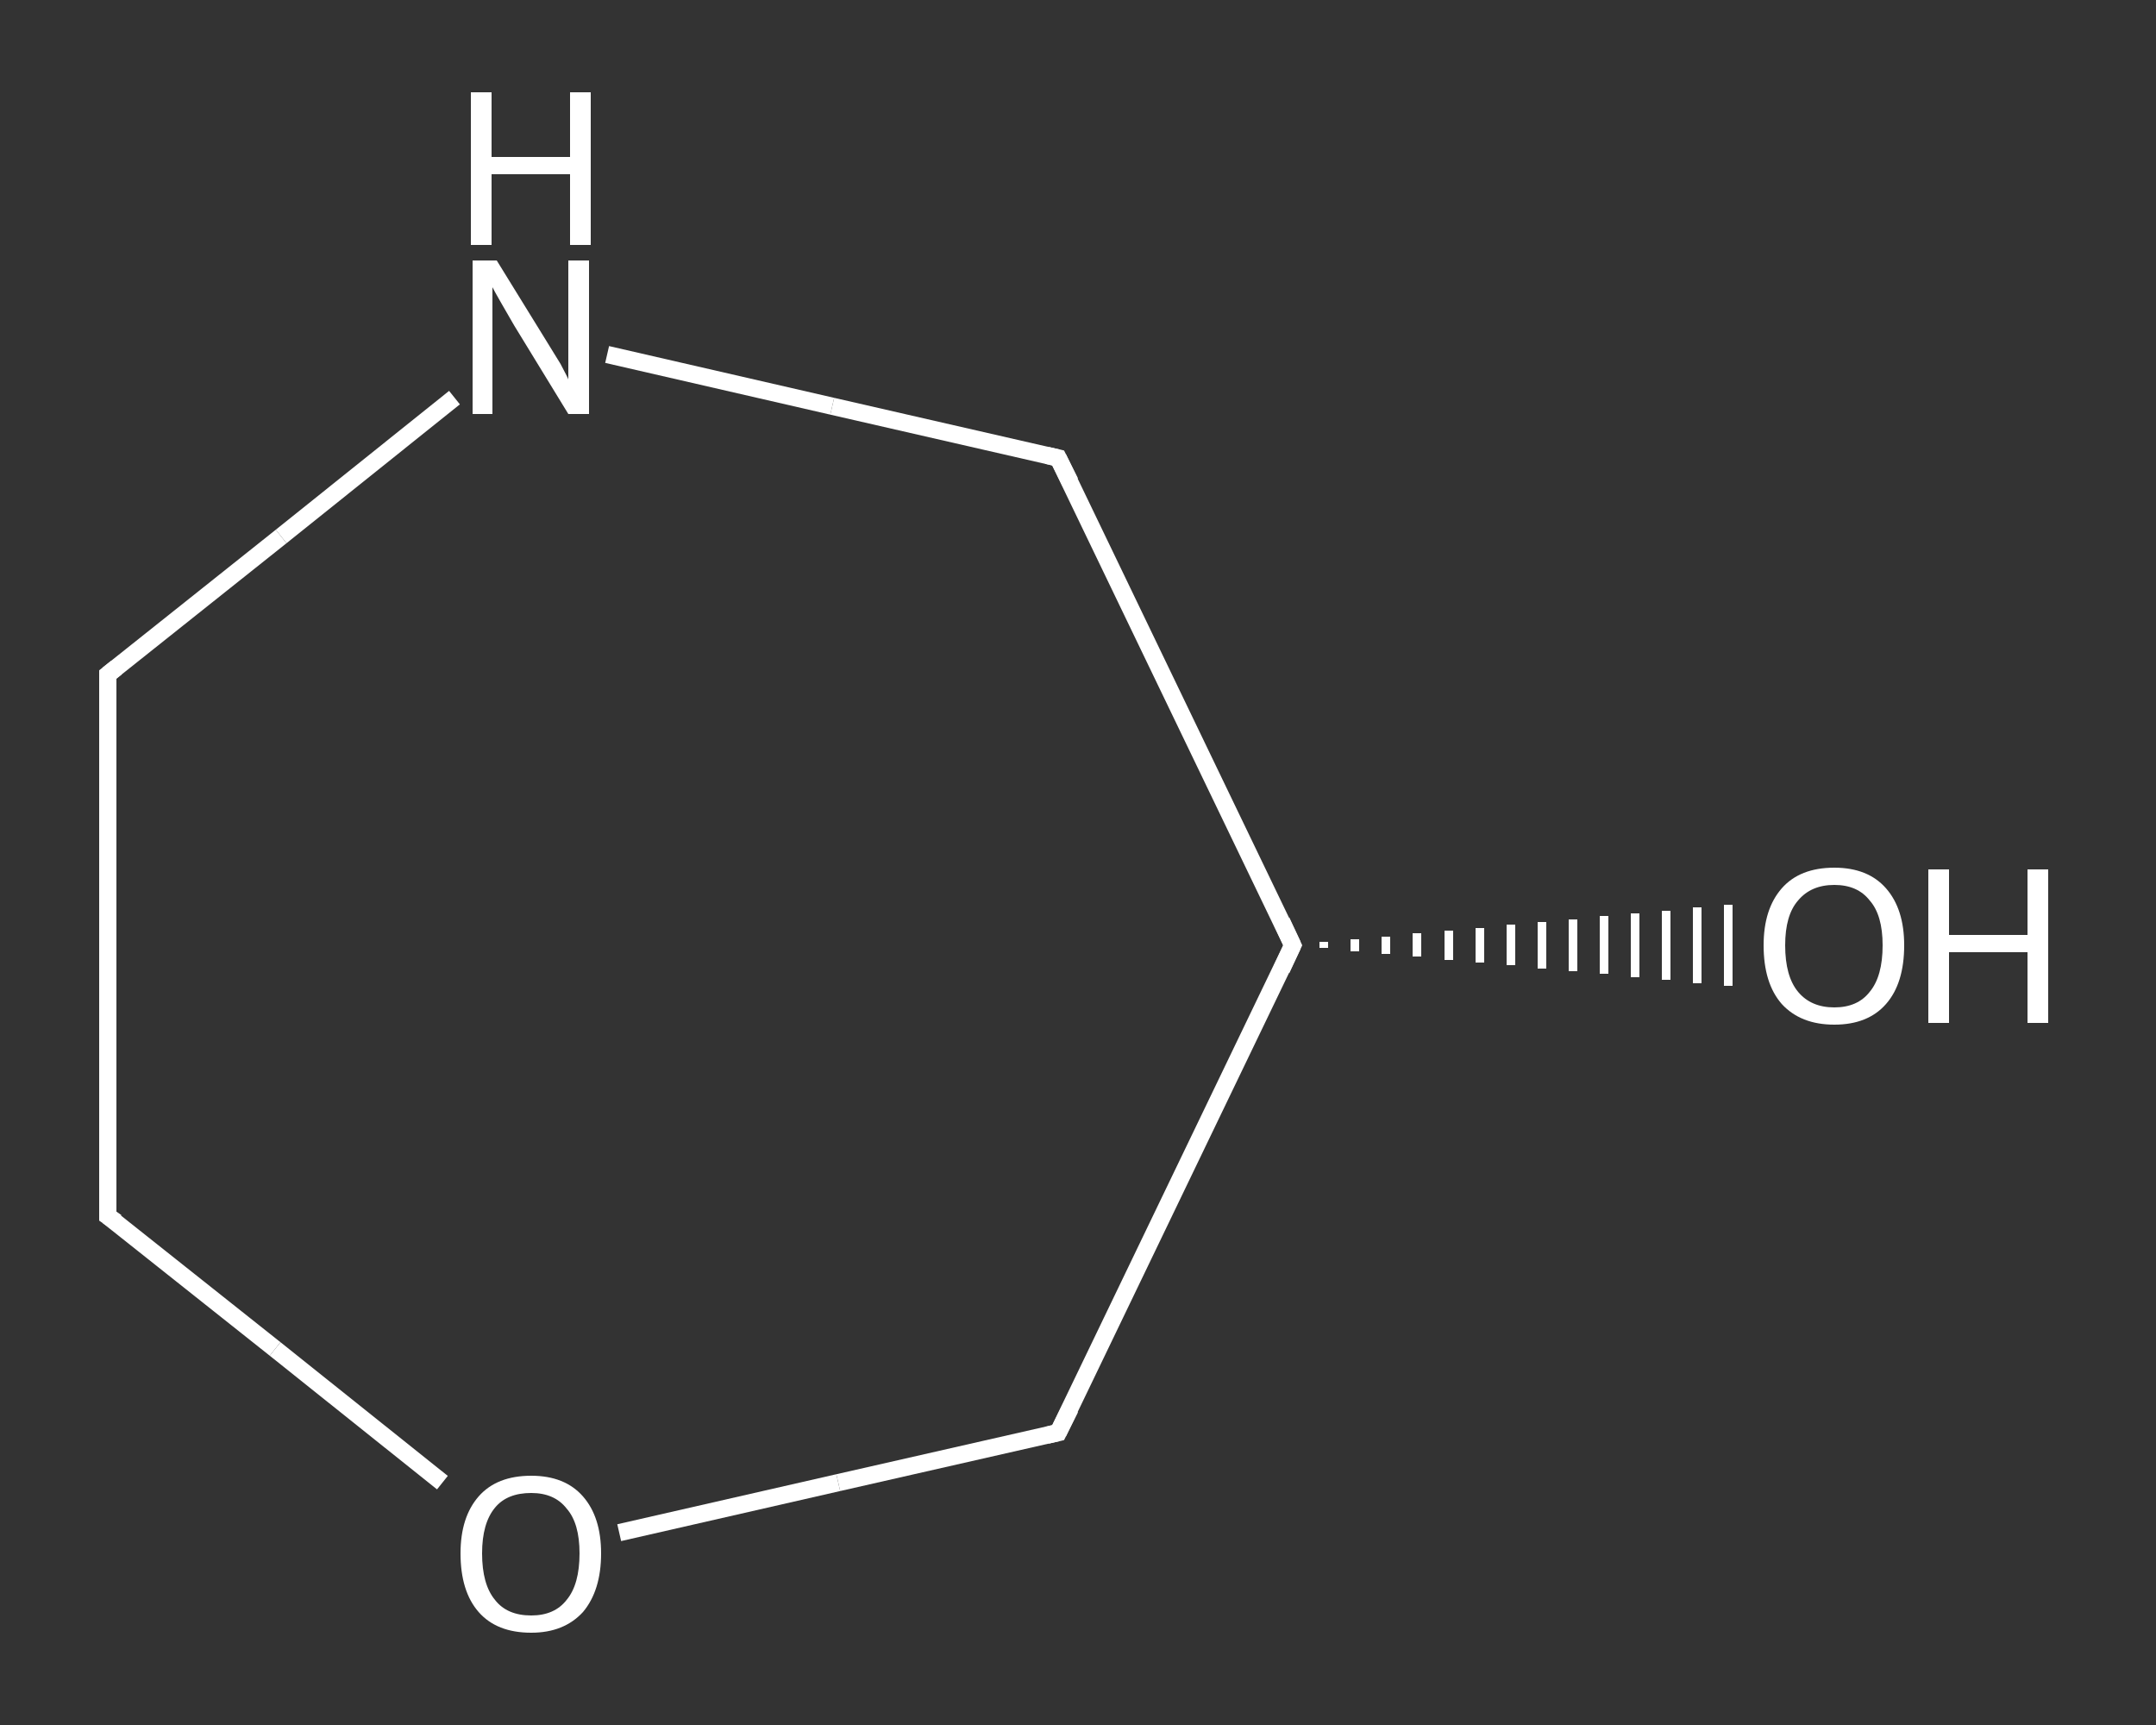 <?xml version='1.0' encoding='iso-8859-1'?>
<svg version='1.1' baseProfile='full'
              xmlns='http://www.w3.org/2000/svg'
                      xmlns:rdkit='http://www.rdkit.org/xml'
                      xmlns:xlink='http://www.w3.org/1999/xlink'
                  xml:space='preserve'
width='250px' height='200px' viewBox='0 0 250 200'>
<rect x="0" y="0" width="250" height="200" fill="#333333" stroke="none"/>
<!-- END OF HEADER -->
<rect style='opacity:1.0;fill:transparent;stroke:none' width='250.0' height='200.0' x='0.0' y='0.0'> </rect>
<path class='bond-0 atom-1 atom-0' d='M 153.5,109.2 L 153.5,109.9' style='fill:none;fill-rule:evenodd;stroke:#FFFFFF;stroke-width:1.0px;stroke-linecap:butt;stroke-linejoin:miter;stroke-opacity:1' />
<path class='bond-0 atom-1 atom-0' d='M 157.1,108.9 L 157.1,110.3' style='fill:none;fill-rule:evenodd;stroke:#FFFFFF;stroke-width:1.0px;stroke-linecap:butt;stroke-linejoin:miter;stroke-opacity:1' />
<path class='bond-0 atom-1 atom-0' d='M 160.7,108.6 L 160.7,110.6' style='fill:none;fill-rule:evenodd;stroke:#FFFFFF;stroke-width:1.0px;stroke-linecap:butt;stroke-linejoin:miter;stroke-opacity:1' />
<path class='bond-0 atom-1 atom-0' d='M 164.3,108.2 L 164.3,110.9' style='fill:none;fill-rule:evenodd;stroke:#FFFFFF;stroke-width:1.0px;stroke-linecap:butt;stroke-linejoin:miter;stroke-opacity:1' />
<path class='bond-0 atom-1 atom-0' d='M 168.0,107.9 L 168.0,111.3' style='fill:none;fill-rule:evenodd;stroke:#FFFFFF;stroke-width:1.0px;stroke-linecap:butt;stroke-linejoin:miter;stroke-opacity:1' />
<path class='bond-0 atom-1 atom-0' d='M 171.6,107.6 L 171.6,111.6' style='fill:none;fill-rule:evenodd;stroke:#FFFFFF;stroke-width:1.0px;stroke-linecap:butt;stroke-linejoin:miter;stroke-opacity:1' />
<path class='bond-0 atom-1 atom-0' d='M 175.2,107.2 L 175.2,111.9' style='fill:none;fill-rule:evenodd;stroke:#FFFFFF;stroke-width:1.0px;stroke-linecap:butt;stroke-linejoin:miter;stroke-opacity:1' />
<path class='bond-0 atom-1 atom-0' d='M 178.8,106.9 L 178.8,112.3' style='fill:none;fill-rule:evenodd;stroke:#FFFFFF;stroke-width:1.0px;stroke-linecap:butt;stroke-linejoin:miter;stroke-opacity:1' />
<path class='bond-0 atom-1 atom-0' d='M 182.4,106.6 L 182.4,112.6' style='fill:none;fill-rule:evenodd;stroke:#FFFFFF;stroke-width:1.0px;stroke-linecap:butt;stroke-linejoin:miter;stroke-opacity:1' />
<path class='bond-0 atom-1 atom-0' d='M 186.0,106.2 L 186.0,112.9' style='fill:none;fill-rule:evenodd;stroke:#FFFFFF;stroke-width:1.0px;stroke-linecap:butt;stroke-linejoin:miter;stroke-opacity:1' />
<path class='bond-0 atom-1 atom-0' d='M 189.6,105.9 L 189.6,113.3' style='fill:none;fill-rule:evenodd;stroke:#FFFFFF;stroke-width:1.0px;stroke-linecap:butt;stroke-linejoin:miter;stroke-opacity:1' />
<path class='bond-0 atom-1 atom-0' d='M 193.2,105.6 L 193.2,113.6' style='fill:none;fill-rule:evenodd;stroke:#FFFFFF;stroke-width:1.0px;stroke-linecap:butt;stroke-linejoin:miter;stroke-opacity:1' />
<path class='bond-0 atom-1 atom-0' d='M 196.8,105.2 L 196.8,114.0' style='fill:none;fill-rule:evenodd;stroke:#FFFFFF;stroke-width:1.0px;stroke-linecap:butt;stroke-linejoin:miter;stroke-opacity:1' />
<path class='bond-0 atom-1 atom-0' d='M 200.4,104.9 L 200.4,114.3' style='fill:none;fill-rule:evenodd;stroke:#FFFFFF;stroke-width:1.0px;stroke-linecap:butt;stroke-linejoin:miter;stroke-opacity:1' />
<path class='bond-1 atom-1 atom-2' d='M 149.9,109.6 L 122.7,53.1' style='fill:none;fill-rule:evenodd;stroke:#FFFFFF;stroke-width:2.0px;stroke-linecap:butt;stroke-linejoin:miter;stroke-opacity:1' />
<path class='bond-2 atom-2 atom-3' d='M 122.7,53.1 L 96.5,47.1' style='fill:none;fill-rule:evenodd;stroke:#FFFFFF;stroke-width:2.0px;stroke-linecap:butt;stroke-linejoin:miter;stroke-opacity:1' />
<path class='bond-2 atom-2 atom-3' d='M 96.5,47.1 L 70.4,41.1' style='fill:none;fill-rule:evenodd;stroke:#FFFFFF;stroke-width:2.0px;stroke-linecap:butt;stroke-linejoin:miter;stroke-opacity:1' />
<path class='bond-3 atom-3 atom-4' d='M 52.7,46.1 L 32.6,62.2' style='fill:none;fill-rule:evenodd;stroke:#FFFFFF;stroke-width:2.0px;stroke-linecap:butt;stroke-linejoin:miter;stroke-opacity:1' />
<path class='bond-3 atom-3 atom-4' d='M 32.6,62.2 L 12.5,78.2' style='fill:none;fill-rule:evenodd;stroke:#FFFFFF;stroke-width:2.0px;stroke-linecap:butt;stroke-linejoin:miter;stroke-opacity:1' />
<path class='bond-4 atom-4 atom-5' d='M 12.5,78.2 L 12.5,141.0' style='fill:none;fill-rule:evenodd;stroke:#FFFFFF;stroke-width:2.0px;stroke-linecap:butt;stroke-linejoin:miter;stroke-opacity:1' />
<path class='bond-5 atom-5 atom-6' d='M 12.5,141.0 L 31.9,156.4' style='fill:none;fill-rule:evenodd;stroke:#FFFFFF;stroke-width:2.0px;stroke-linecap:butt;stroke-linejoin:miter;stroke-opacity:1' />
<path class='bond-5 atom-5 atom-6' d='M 31.9,156.4 L 51.3,171.9' style='fill:none;fill-rule:evenodd;stroke:#FFFFFF;stroke-width:2.0px;stroke-linecap:butt;stroke-linejoin:miter;stroke-opacity:1' />
<path class='bond-6 atom-6 atom-7' d='M 71.8,177.7 L 97.2,171.9' style='fill:none;fill-rule:evenodd;stroke:#FFFFFF;stroke-width:2.0px;stroke-linecap:butt;stroke-linejoin:miter;stroke-opacity:1' />
<path class='bond-6 atom-6 atom-7' d='M 97.2,171.9 L 122.7,166.1' style='fill:none;fill-rule:evenodd;stroke:#FFFFFF;stroke-width:2.0px;stroke-linecap:butt;stroke-linejoin:miter;stroke-opacity:1' />
<path class='bond-7 atom-7 atom-1' d='M 122.7,166.1 L 149.9,109.6' style='fill:none;fill-rule:evenodd;stroke:#FFFFFF;stroke-width:2.0px;stroke-linecap:butt;stroke-linejoin:miter;stroke-opacity:1' />
<path d='M 148.6,106.8 L 149.9,109.6 L 148.6,112.4' style='fill:none;stroke:#FFFFFF;stroke-width:2.0px;stroke-linecap:butt;stroke-linejoin:miter;stroke-opacity:1;' />
<path d='M 124.1,55.9 L 122.7,53.1 L 121.4,52.8' style='fill:none;stroke:#FFFFFF;stroke-width:2.0px;stroke-linecap:butt;stroke-linejoin:miter;stroke-opacity:1;' />
<path d='M 13.5,77.4 L 12.5,78.2 L 12.5,81.4' style='fill:none;stroke:#FFFFFF;stroke-width:2.0px;stroke-linecap:butt;stroke-linejoin:miter;stroke-opacity:1;' />
<path d='M 12.5,137.8 L 12.5,141.0 L 13.5,141.7' style='fill:none;stroke:#FFFFFF;stroke-width:2.0px;stroke-linecap:butt;stroke-linejoin:miter;stroke-opacity:1;' />
<path d='M 121.4,166.4 L 122.7,166.1 L 124.1,163.3' style='fill:none;stroke:#FFFFFF;stroke-width:2.0px;stroke-linecap:butt;stroke-linejoin:miter;stroke-opacity:1;' />
<path class='atom-0' d='M 204.5 109.6
Q 204.5 105.4, 206.6 103.0
Q 208.7 100.6, 212.7 100.6
Q 216.6 100.6, 218.7 103.0
Q 220.8 105.4, 220.8 109.6
Q 220.8 114.0, 218.7 116.4
Q 216.6 118.8, 212.7 118.8
Q 208.8 118.8, 206.6 116.4
Q 204.5 114.0, 204.5 109.6
M 212.7 116.8
Q 215.4 116.8, 216.8 115.0
Q 218.3 113.2, 218.3 109.6
Q 218.3 106.1, 216.8 104.4
Q 215.4 102.6, 212.7 102.6
Q 210.0 102.6, 208.5 104.4
Q 207.0 106.1, 207.0 109.6
Q 207.0 113.2, 208.5 115.0
Q 210.0 116.8, 212.7 116.8
' fill='#FFFFFF'/>
<path class='atom-0' d='M 223.6 100.8
L 226.0 100.8
L 226.0 108.4
L 235.1 108.4
L 235.1 100.8
L 237.5 100.8
L 237.5 118.6
L 235.1 118.6
L 235.1 110.4
L 226.0 110.4
L 226.0 118.6
L 223.6 118.6
L 223.6 100.8
' fill='#FFFFFF'/>
<path class='atom-3' d='M 57.6 30.2
L 63.4 39.6
Q 64.0 40.6, 65.0 42.2
Q 65.9 43.9, 65.9 44.0
L 65.9 30.2
L 68.3 30.2
L 68.3 48.0
L 65.9 48.0
L 59.6 37.7
Q 58.9 36.5, 58.1 35.1
Q 57.3 33.7, 57.1 33.3
L 57.1 48.0
L 54.8 48.0
L 54.8 30.2
L 57.6 30.2
' fill='#FFFFFF'/>
<path class='atom-3' d='M 54.6 10.7
L 57.0 10.7
L 57.0 18.2
L 66.1 18.2
L 66.1 10.7
L 68.5 10.7
L 68.5 28.4
L 66.1 28.4
L 66.1 20.2
L 57.0 20.2
L 57.0 28.4
L 54.6 28.4
L 54.6 10.7
' fill='#FFFFFF'/>
<path class='atom-6' d='M 53.4 180.1
Q 53.4 175.9, 55.5 173.5
Q 57.6 171.1, 61.6 171.1
Q 65.5 171.1, 67.6 173.5
Q 69.7 175.9, 69.7 180.1
Q 69.7 184.4, 67.6 186.9
Q 65.4 189.3, 61.6 189.3
Q 57.6 189.3, 55.5 186.9
Q 53.4 184.5, 53.4 180.1
M 61.6 187.3
Q 64.3 187.3, 65.7 185.5
Q 67.2 183.7, 67.2 180.1
Q 67.2 176.6, 65.7 174.9
Q 64.3 173.1, 61.6 173.1
Q 58.8 173.1, 57.4 174.8
Q 55.9 176.6, 55.9 180.1
Q 55.9 183.7, 57.4 185.5
Q 58.8 187.3, 61.6 187.3
' fill='#FFFFFF'/>
</svg>
